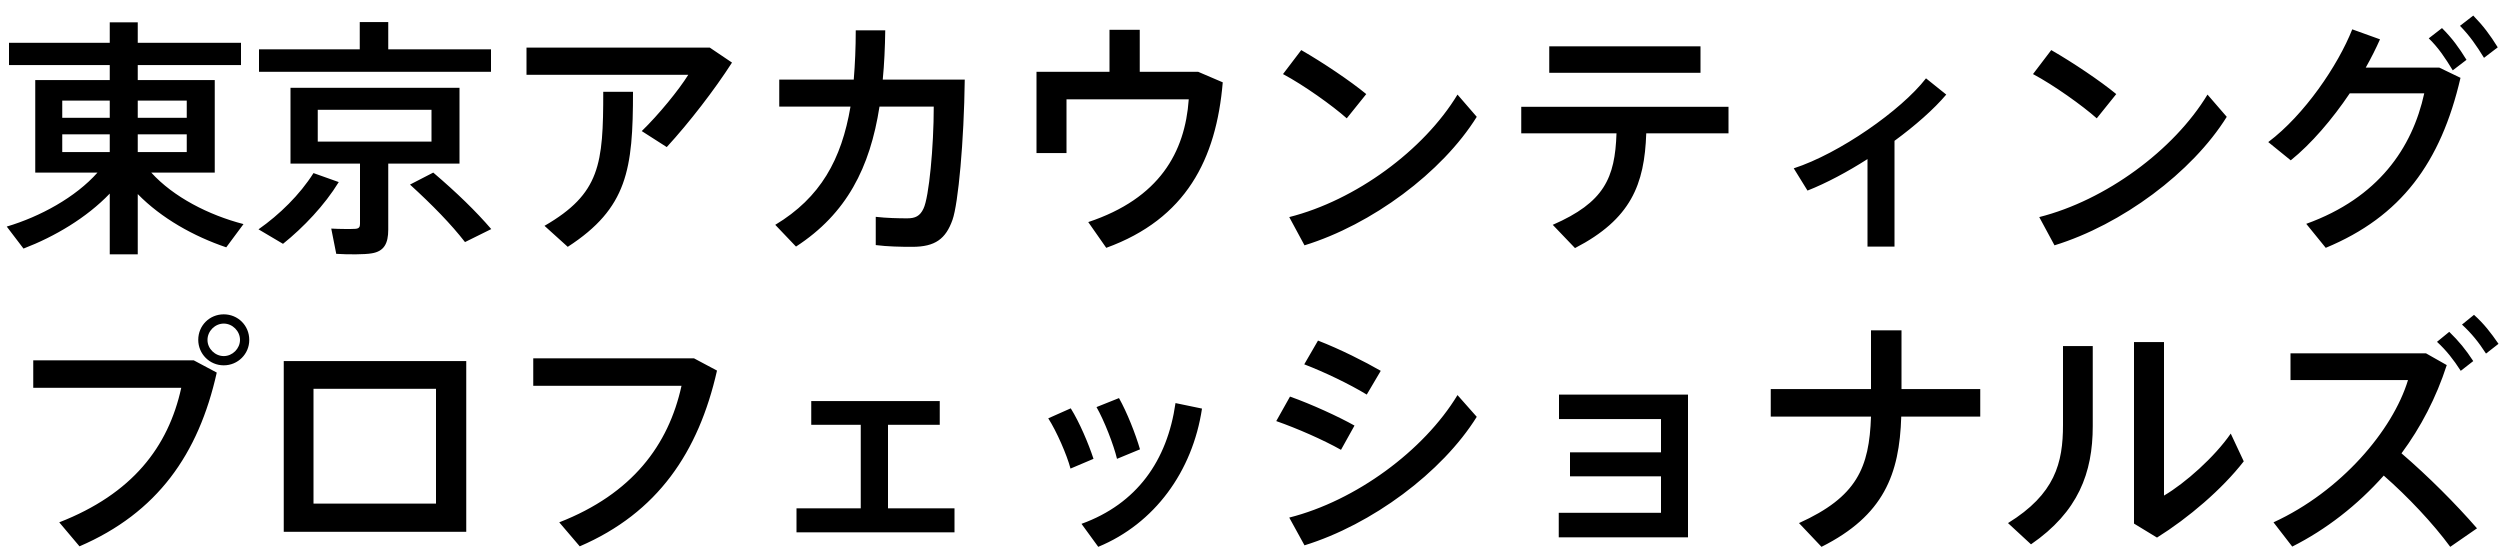 <?xml version="1.0" encoding="UTF-8"?>
<svg width="150px" height="33px" viewBox="0 0 150 33" version="1.1" xmlns="http://www.w3.org/2000/svg" xmlns:xlink="http://www.w3.org/1999/xlink">
    <!-- Generator: Sketch 54.1 (76490) - https://sketchapp.com -->
    <title>logo</title>
    <desc>Created with Sketch.</desc>
    <g id="Symbols" stroke="none" stroke-width="1" fill="none" fill-rule="evenodd">
        <g id="design03-/-pc-header" transform="translate(-20, -14)" fill="#000000" fill-rule="nonzero">
            <path d="M28.265,21.07 L31.205,21.07 L31.205,20.035 L28.265,20.035 L28.265,21.07 Z M23.735,20.035 L23.735,21.07 L26.585,21.07 L26.585,20.035 L23.735,20.035 Z M28.265,23.125 L31.205,23.125 L31.205,22.06 L28.265,22.06 L28.265,23.125 Z M23.735,22.06 L23.735,23.125 L26.585,23.125 L26.585,22.06 L23.735,22.06 Z M29.075,24.355 C30.41,25.825 32.525,26.905 34.61,27.445 L33.575,28.84 C31.625,28.18 29.69,27.1 28.265,25.645 L28.265,29.26 L26.585,29.26 L26.585,25.615 C25.19,27.07 23.285,28.195 21.41,28.915 L20.405,27.595 C22.415,26.995 24.53,25.84 25.85,24.355 L22.115,24.355 L22.115,18.805 L26.585,18.805 L26.585,17.905 L20.54,17.905 L20.54,16.57 L26.585,16.57 L26.585,15.34 L28.265,15.34 L28.265,16.57 L34.46,16.57 L34.46,17.905 L28.265,17.905 L28.265,18.805 L32.885,18.805 L32.885,24.355 L29.075,24.355 Z M35.54,16.96 L41.585,16.96 L41.585,15.325 L43.295,15.325 L43.295,16.96 L49.46,16.96 L49.46,18.31 L35.54,18.31 L35.54,16.96 Z M39.065,20.59 L39.065,22.495 L45.89,22.495 L45.89,20.59 L39.065,20.59 Z M43.295,23.815 L43.295,27.775 C43.295,28.615 43.04,29.08 42.305,29.2 C41.885,29.275 40.88,29.275 40.175,29.23 L39.875,27.715 C40.385,27.745 41.105,27.745 41.315,27.73 C41.54,27.715 41.6,27.625 41.6,27.43 L41.6,23.815 L37.43,23.815 L37.43,19.27 L47.57,19.27 L47.57,23.815 L43.295,23.815 Z M38.81,24.385 L40.325,24.925 C39.47,26.32 38.21,27.64 36.98,28.63 L35.51,27.76 C36.77,26.875 37.985,25.69 38.81,24.385 Z M44.6,25.075 L45.995,24.355 C47.42,25.57 48.56,26.68 49.475,27.745 L47.9,28.525 C47.075,27.46 45.95,26.305 44.6,25.075 Z M51.59,16.855 L62.585,16.855 L63.92,17.755 C62.87,19.39 61.355,21.355 60.005,22.825 L58.505,21.865 C59.525,20.875 60.725,19.405 61.295,18.49 L51.59,18.49 L51.59,16.855 Z M56.195,19.51 L57.98,19.51 C57.98,24.16 57.65,26.485 54.065,28.81 L52.67,27.55 C56.015,25.615 56.195,23.845 56.195,19.51 Z M66.755,18.775 L71.225,18.775 C71.3,17.86 71.345,16.87 71.345,15.82 L73.115,15.82 C73.1,16.855 73.055,17.845 72.965,18.775 L77.885,18.775 C77.84,22.465 77.495,26.215 77.15,27.19 C76.745,28.33 76.115,28.81 74.735,28.81 C74.045,28.81 73.25,28.795 72.545,28.705 L72.545,27.01 C73.19,27.085 73.925,27.1 74.435,27.1 C74.915,27.1 75.2,26.965 75.41,26.515 C75.74,25.84 76.025,22.795 76.025,20.395 L72.77,20.395 C72.2,24.055 70.805,26.815 67.76,28.795 L66.515,27.49 C69.23,25.855 70.49,23.575 71.03,20.395 L66.755,20.395 L66.755,18.775 Z M82.19,18.31 L86.57,18.31 L86.57,15.79 L88.385,15.79 L88.385,18.31 L91.895,18.31 L93.365,18.94 C92.975,23.56 91.16,27.13 86.375,28.87 L85.295,27.325 C89.57,25.9 91.1,23.14 91.325,19.96 L83.99,19.96 L83.99,23.185 L82.19,23.185 L82.19,18.31 Z M98.075,17.005 C99.38,17.755 101.03,18.865 101.975,19.645 L100.805,21.1 C99.965,20.35 98.225,19.105 96.98,18.445 L98.075,17.005 Z M97.355,27.025 C101.33,26.02 105.425,23.02 107.45,19.675 L108.605,21.01 C106.52,24.355 102.305,27.475 98.27,28.72 L97.355,27.025 Z M112.955,16.78 L122.03,16.78 L122.03,18.37 L112.955,18.37 L112.955,16.78 Z M118.775,22 C118.67,25.075 117.86,27.145 114.5,28.885 L113.165,27.49 C116.255,26.14 116.9,24.685 116.99,22 L111.275,22 L111.275,20.41 L123.71,20.41 L123.71,22 L118.775,22 Z M133.67,22.45 L133.67,28.795 L132.05,28.795 L132.05,23.545 C130.85,24.31 129.59,24.985 128.45,25.435 L127.625,24.1 C130.355,23.215 134.075,20.62 135.56,18.7 L136.775,19.675 C136.025,20.56 134.915,21.535 133.67,22.45 Z M143.075,17.005 C144.38,17.755 146.03,18.865 146.975,19.645 L145.805,21.1 C144.965,20.35 143.225,19.105 141.98,18.445 L143.075,17.005 Z M142.355,27.025 C146.33,26.02 150.425,23.02 152.45,19.675 L153.605,21.01 C151.52,24.355 147.305,27.475 143.27,28.72 L142.355,27.025 Z M167.6,15.55 L168.395,14.935 C168.995,15.55 169.4,16.09 169.865,16.84 L169.04,17.47 C168.59,16.735 168.185,16.15 167.6,15.55 Z M165.725,16.3 L166.52,15.685 C167.135,16.3 167.525,16.84 167.99,17.59 L167.165,18.22 C166.715,17.485 166.325,16.885 165.725,16.3 Z M161.945,18.055 L166.355,18.055 L167.63,18.67 C166.445,23.77 164.06,26.995 159.545,28.87 L158.375,27.43 C162.695,25.87 164.735,22.885 165.455,19.6 L160.985,19.6 C159.935,21.16 158.675,22.63 157.445,23.62 L156.095,22.525 C158.27,20.89 160.28,17.92 161.135,15.76 L162.8,16.36 C162.56,16.9 162.275,17.47 161.945,18.055 Z M34.955,34.39 L34.955,34.405 C34.955,35.23 34.28,35.92 33.425,35.92 C32.57,35.92 31.895,35.23 31.895,34.39 C31.895,33.535 32.57,32.86 33.425,32.86 C34.28,32.86 34.955,33.535 34.955,34.39 Z M32.45,34.39 L32.45,34.405 C32.45,34.915 32.9,35.365 33.425,35.365 C33.95,35.365 34.4,34.915 34.4,34.39 C34.4,33.865 33.95,33.415 33.425,33.415 C32.9,33.415 32.45,33.865 32.45,34.39 Z M21.995,35.62 L31.625,35.62 L33.005,36.355 C31.91,41.26 29.435,44.77 24.77,46.78 L23.555,45.34 C27.935,43.63 30.095,40.825 30.875,37.27 L21.995,37.27 L21.995,35.62 Z M37.025,35.665 L47.975,35.665 L47.975,45.91 L37.025,45.91 L37.025,35.665 Z M38.81,44.215 L46.16,44.215 L46.16,37.33 L38.81,37.33 L38.81,44.215 Z M51.995,35.5 L61.64,35.5 L63.02,36.235 C61.91,41.14 59.45,44.77 54.785,46.78 L53.555,45.34 C57.935,43.63 60.11,40.705 60.89,37.15 L51.995,37.15 L51.995,35.5 Z M67.79,44.5 L71.645,44.5 L71.645,39.49 L68.675,39.49 L68.675,38.065 L76.385,38.065 L76.385,39.49 L73.28,39.49 L73.28,44.5 L77.27,44.5 L77.27,45.94 L67.79,45.94 L67.79,44.5 Z M85.79,38.425 L87.14,37.885 C87.62,38.74 88.13,40.03 88.4,40.96 L87.02,41.53 C86.825,40.705 86.255,39.235 85.79,38.425 Z M90.53,38.185 L92.12,38.515 C91.55,42.295 89.27,45.415 85.895,46.81 L84.89,45.43 C88.205,44.23 90.035,41.65 90.53,38.185 Z M82.895,39.1 L84.245,38.5 C84.77,39.34 85.31,40.615 85.61,41.53 L84.23,42.115 C84.02,41.305 83.39,39.865 82.895,39.1 Z M99.08,34.435 C100.4,34.945 101.915,35.71 102.845,36.25 L102.005,37.675 C100.97,37.045 99.47,36.325 98.255,35.86 L99.08,34.435 Z M97.4,37.795 C98.675,38.245 100.34,39.01 101.27,39.535 L100.46,40.99 C99.395,40.39 97.82,39.7 96.575,39.265 L97.4,37.795 Z M97.355,45.055 C101.33,44.05 105.425,41.05 107.45,37.705 L108.605,39.01 C106.52,42.355 102.305,45.475 98.27,46.72 L97.355,45.055 Z M119.66,42.58 L114.2,42.58 L114.2,41.14 L119.66,41.14 L119.66,39.145 L113.54,39.145 L113.54,37.675 L121.28,37.675 L121.28,46.24 L113.525,46.24 L113.525,44.77 L119.66,44.77 L119.66,42.58 Z M126.245,37.345 L132.26,37.345 L132.26,33.82 L134.09,33.82 L134.09,37.345 L138.815,37.345 L138.815,38.995 L134.075,38.995 C133.97,42.46 133.025,44.935 129.29,46.81 L127.94,45.385 C131.42,43.81 132.155,42.07 132.26,38.995 L126.245,38.995 L126.245,37.345 Z M148.04,34.525 L149.84,34.525 L149.84,43.735 C151.115,42.985 152.87,41.425 153.845,40.015 L154.625,41.68 C153.32,43.36 151.31,45.07 149.42,46.255 L148.04,45.415 L148.04,34.525 Z M143.78,34.765 L145.565,34.765 L145.565,39.565 C145.565,42.37 144.695,44.71 141.86,46.66 L140.48,45.385 C143.3,43.645 143.78,41.785 143.78,39.49 L143.78,34.765 Z M167.72,33.475 L168.44,32.89 C169.04,33.43 169.445,33.955 169.91,34.63 L169.16,35.215 C168.725,34.54 168.305,34.015 167.72,33.475 Z M166.22,34.51 L166.955,33.91 C167.54,34.48 167.945,34.975 168.395,35.665 L167.645,36.25 C167.21,35.575 166.79,35.035 166.22,34.51 Z M164.09,41.2 C165.68,42.565 167.33,44.215 168.62,45.7 L167.015,46.81 C165.98,45.4 164.465,43.795 163.025,42.535 C161.435,44.32 159.56,45.775 157.535,46.795 L156.41,45.34 C160.46,43.48 163.565,39.82 164.48,36.805 L157.43,36.805 L157.43,35.2 L165.56,35.2 L166.805,35.905 C166.175,37.855 165.245,39.64 164.09,41.2 Z" id="logo"></path>
        </g>
    </g>
</svg>